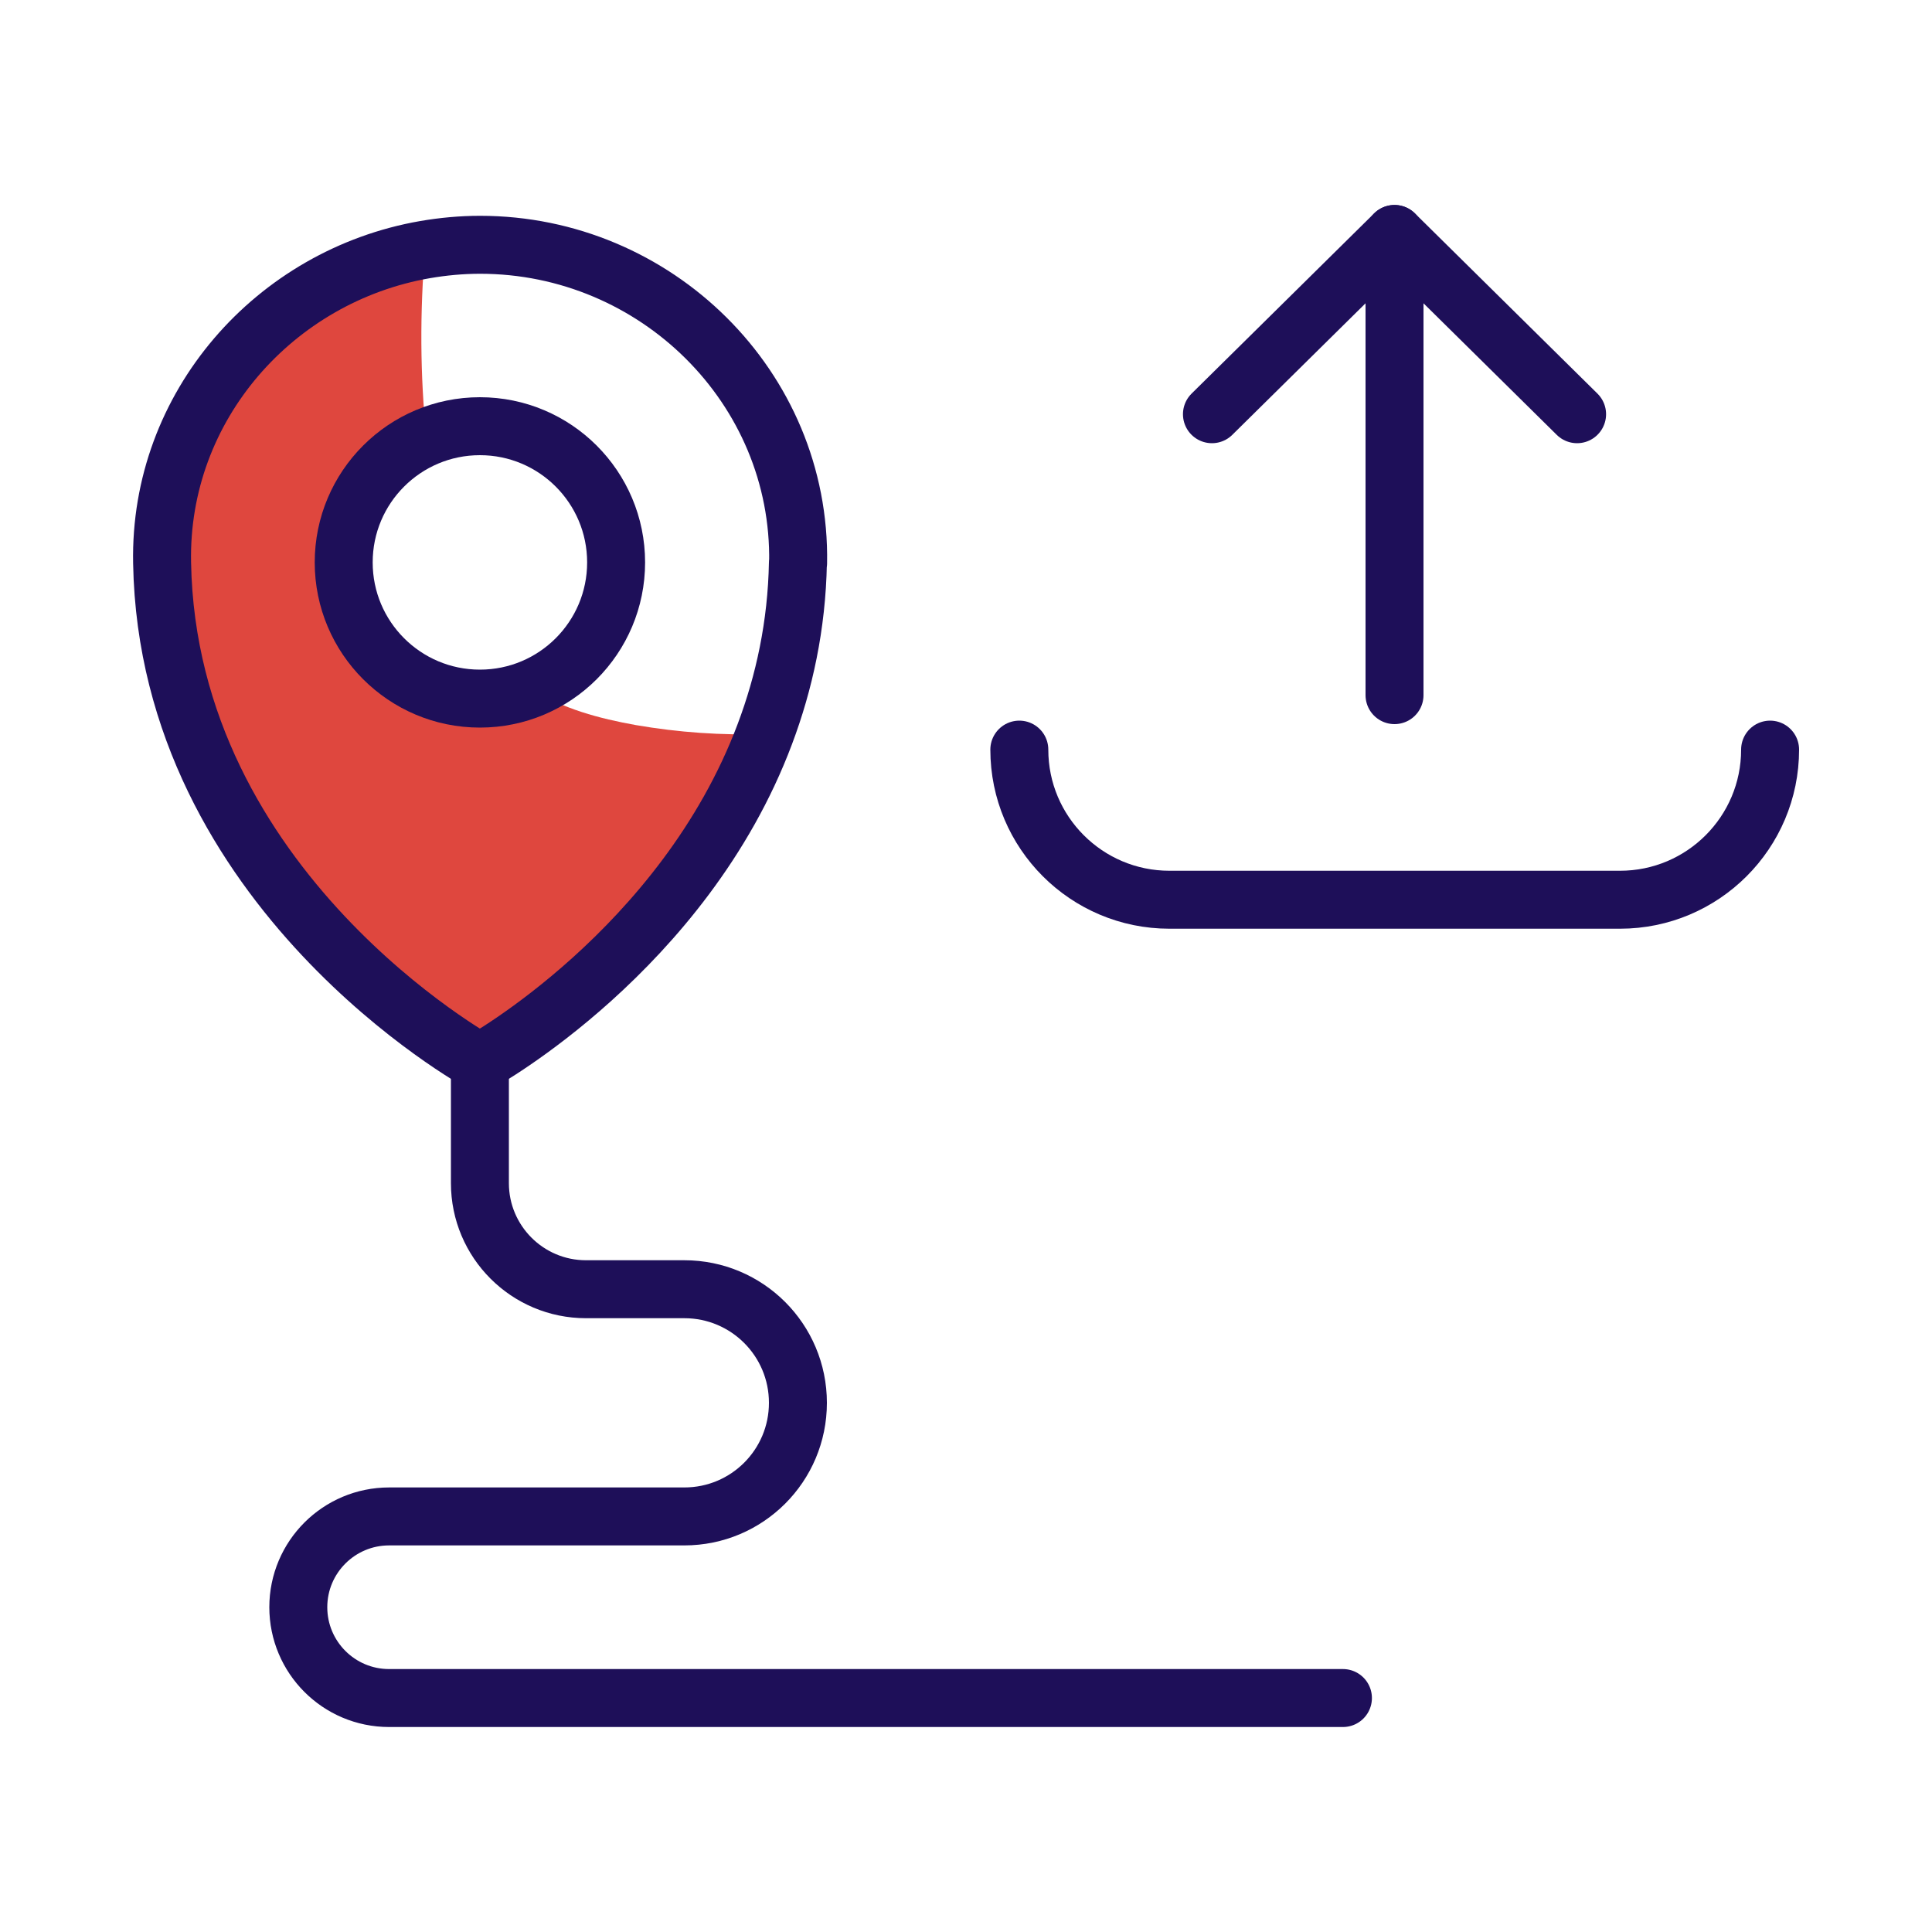 <?xml version="1.0" encoding="UTF-8"?>
<svg id="Layer_1" data-name="Layer 1" xmlns="http://www.w3.org/2000/svg" viewBox="0 0 100 100">
  <defs>
    <style>
      .cls-1 {
        fill: none;
        stroke: #1e0f59;
        stroke-linecap: round;
        stroke-linejoin: round;
        stroke-width: 3px;
      }

      .cls-2 {
        fill: #df473e;
        stroke-width: 0px;
      }
    </style>
  </defs>
  <g id="g1224">
    <g id="g1226">
      <g id="g1228">
        <path class="cls-2" d="M39.59,37.98c-4.2,11.19-14.75,17-14.75,17,0,0-16.15-8.88-16.45-25.86-.16-8.11,5.84-14.86,13.61-16.21-.27,3.24-.26,6.5.07,9.72-2.52,1.08-4.29,3.59-4.29,6.49,0,3.89,3.16,7.05,7.06,7.05.95,0,1.85-.2,2.67-.52,1.61,1.04,3.51,1.54,5.4,1.88,2.21.38,4.44.54,6.68.46Z"/>
        <g id="g1242">
          <path id="path1244" class="cls-1" d="M72.18,35.98V12.11"/>
        </g>
        <g id="g1246">
          <path id="path1248" class="cls-1" d="M81.63,21.44l-9.45-9.33-9.45,9.33"/>
        </g>
        <g id="g1250">
          <path id="path1252" class="cls-1" d="M91.62,38.8h0c0,4.29-3.48,7.77-7.77,7.77h-23.32c-4.29,0-7.77-3.48-7.77-7.77h0"/>
        </g>
        <circle class="cls-1" cx="24.84" cy="29.11" r="7.05"/>
        <path class="cls-1" d="M41.3,29.12c-.06,3.26-.71,6.21-1.71,8.87-4.2,11.19-14.75,17-14.75,17,0,0-16.15-8.88-16.45-25.86-.16-8.11,5.84-14.86,13.61-16.21.93-.16,1.88-.25,2.85-.25,9.09,0,16.62,7.38,16.46,16.47Z"/>
        <path class="cls-1" d="M69.51,87.89H20.14c-2.6,0-4.7-2.11-4.7-4.7h0c0-2.6,2.11-4.7,4.7-4.7h15.28c3.25,0,5.88-2.63,5.88-5.88h0c0-3.25-2.63-5.88-5.88-5.88h-5.09c-3.03,0-5.49-2.46-5.49-5.49v-6.27"/>
      </g>
    </g>
  </g>
</svg>